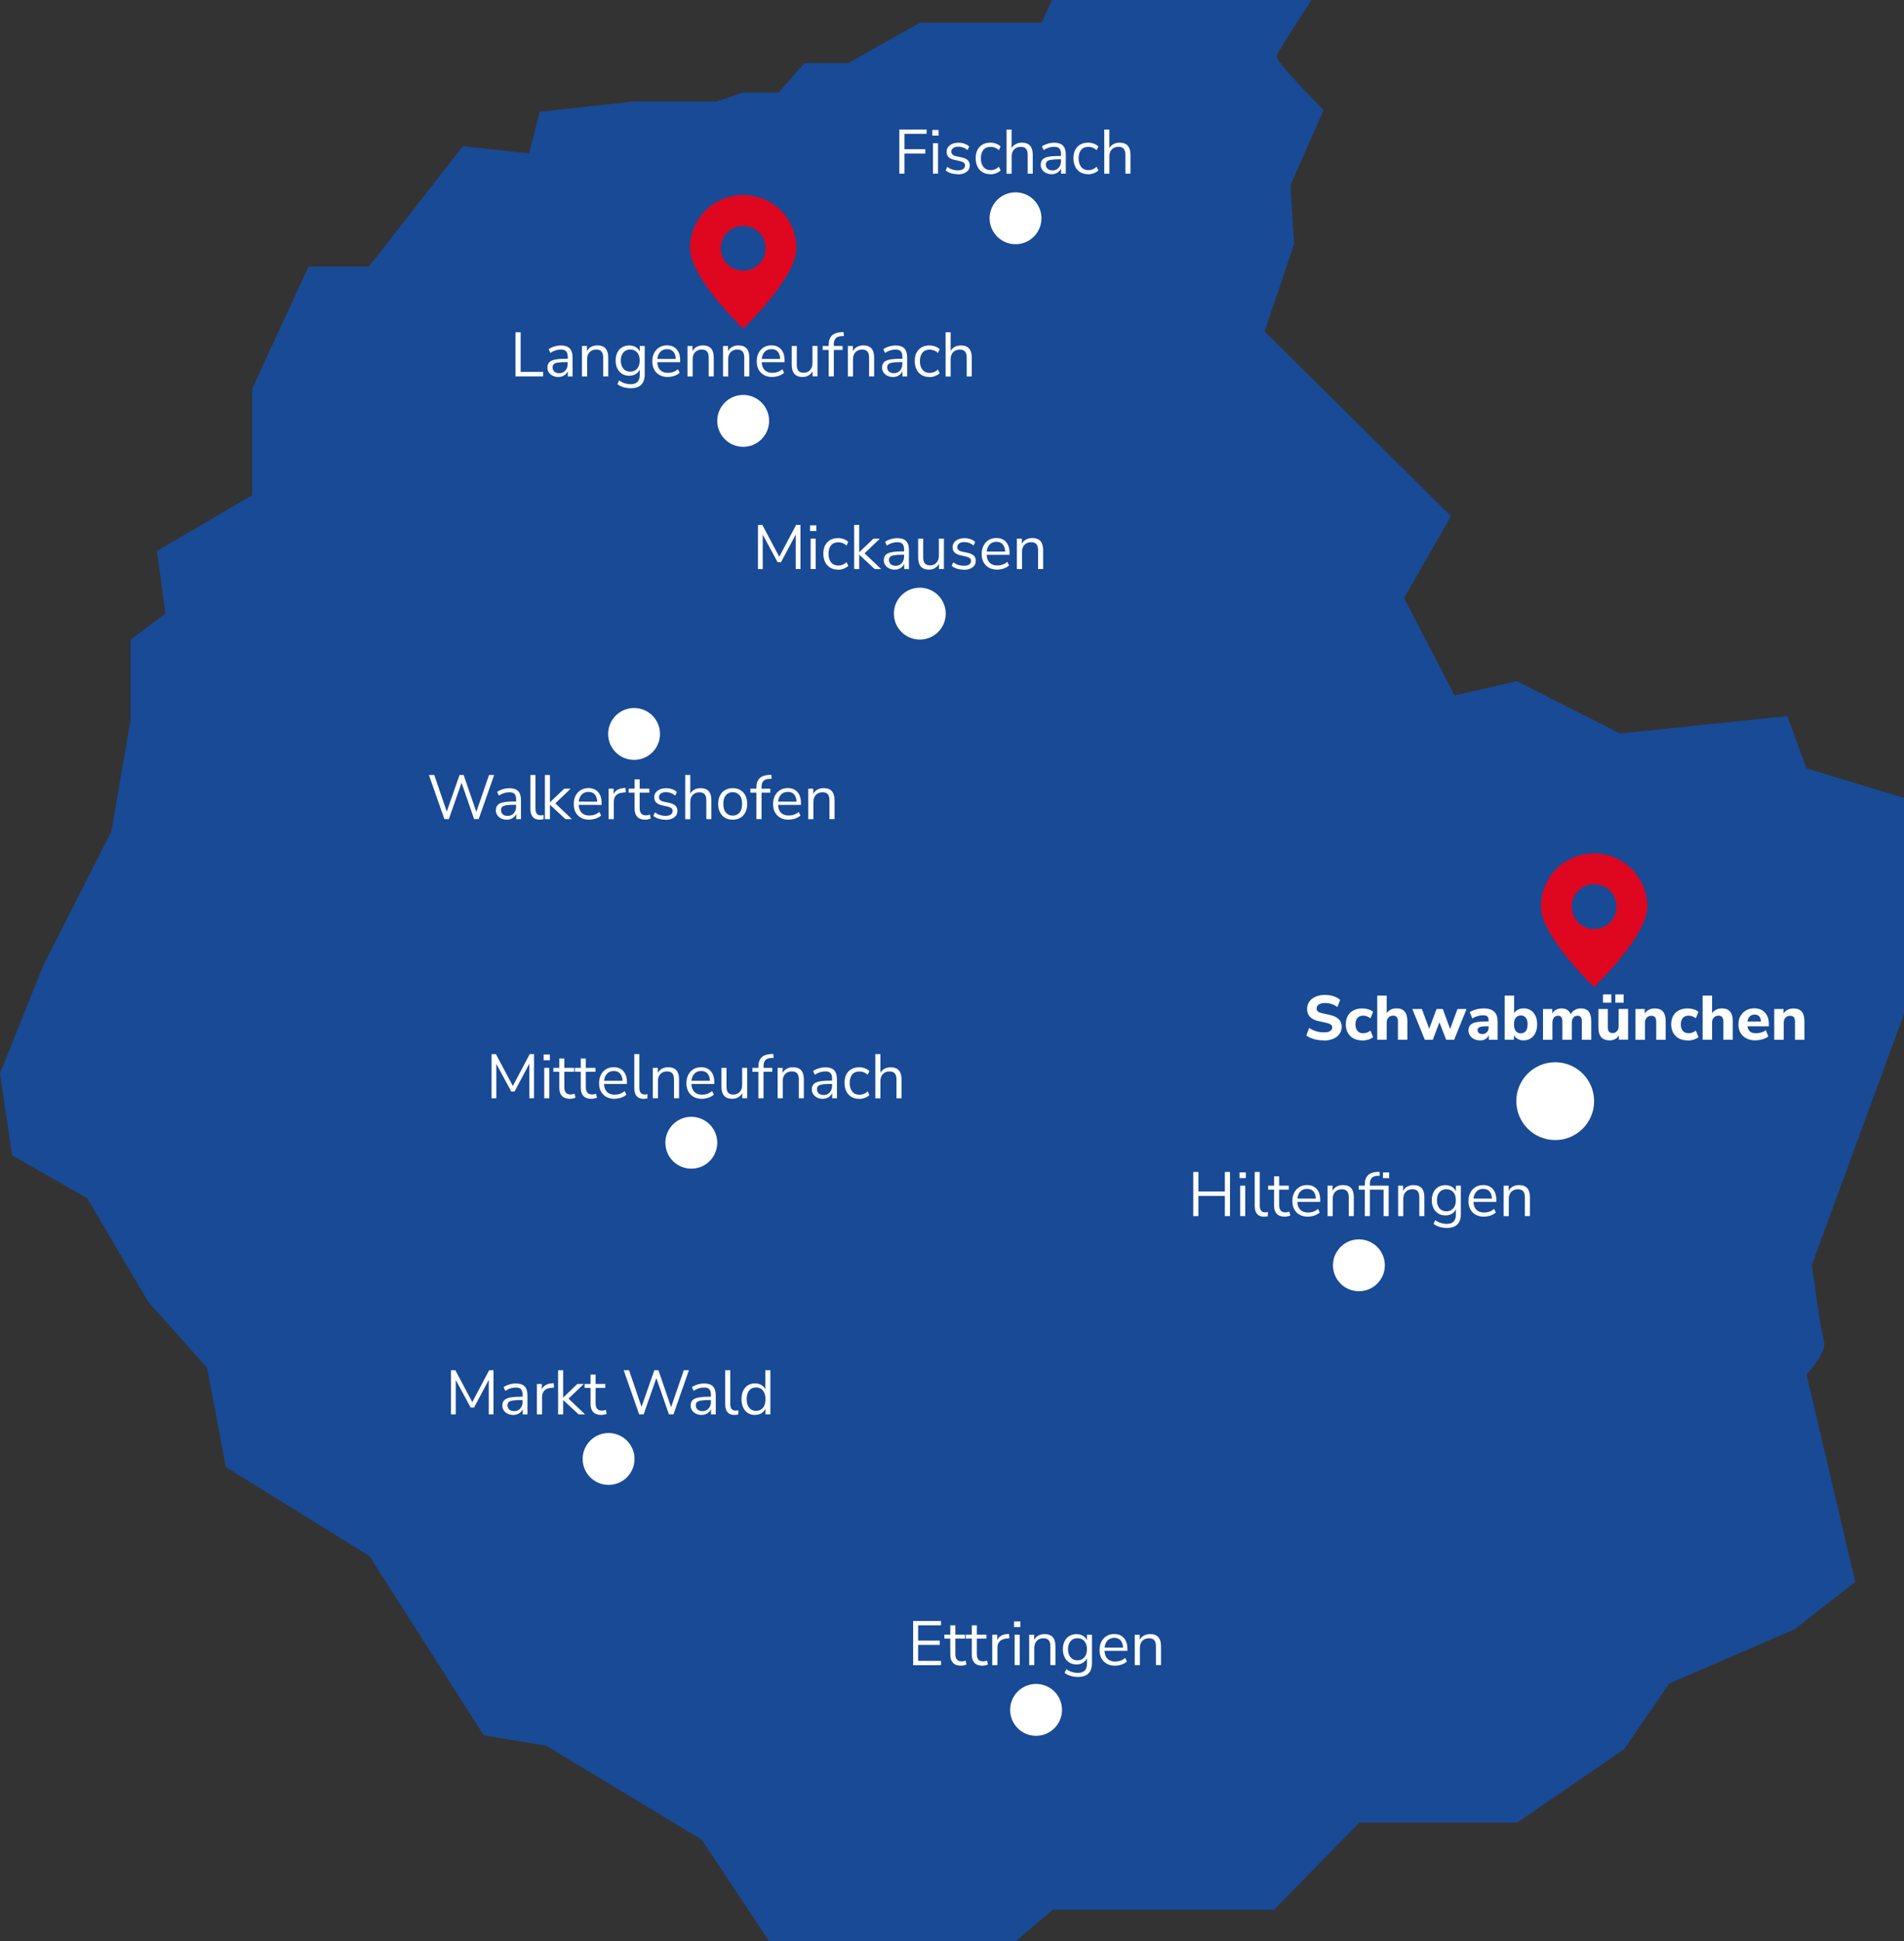 <?xml version="1.0" encoding="UTF-8"?> <svg xmlns="http://www.w3.org/2000/svg" id="Ebene_1" data-name="Ebene 1" viewBox="0 0 425.8 434"><rect x="0" y="0" width="425.8" height="434" fill="#333333" stroke="none"/><defs><style> .cls-1 { fill: none; } .cls-2 { fill: #fff; } .cls-3 { fill: #de071f; } .cls-4 { fill: #184a96; } .cls-5 { isolation: isolate; } </style></defs><g id="Ebene_3" data-name="Ebene 3"><path class="cls-4" d="M172,434h55.2l8.2-7h49.5l19.1-19.5h35.3l23.9-16.4,10.1-14.7,28-12.1,13.6-10.6-10.9-46.4s4.7-5,3.9-7.5-2.7-17-2.7-17l20.6-56.1v-48.3l-21.8-6.6-4.3-11.7-37.4,3.9-23.1-11.7-13.9,3.2-11.3-21.8,10.5-18.3-41.7-41.3,6.6-19.5-.8-13.2,7.4-16.8s-10.9-10.9-10.5-12.1,7.8-12.5,7.8-12.5h-58l-2.4,5.1h-27.2l-16,9h-9.8l-5.8,6.6h-8l-5.8,2h-18.6l-21,2.3-2.4,9.3-14.8-1.6-21,26.9h-13.5l-12.6,27.3v23.8l-21.3,12.5,1.9,14-7.8,5.8v18l-4.3,24.9-15.2,29.9L0,240l2.7,18.3,16.8,9.6,13.6,23.1,13.2,14.8,4.2,22.2,32.1,19.9,25.6,40.1,13.9,2.3,34.8,21,15.1,22.7h0Z"></path></g><circle class="cls-1" cx="82.7" cy="162.8" r="5.8"></circle><circle class="cls-2" cx="141.8" cy="164.1" r="5.8"></circle><circle class="cls-2" cx="154.6" cy="255.5" r="5.8"></circle><circle class="cls-2" cx="136.1" cy="326.2" r="5.8"></circle><circle class="cls-2" cx="231.7" cy="382.3" r="5.8"></circle><circle class="cls-2" cx="303.9" cy="282.9" r="5.8"></circle><circle class="cls-2" cx="205.7" cy="137.2" r="5.8"></circle><circle class="cls-2" cx="227.1" cy="48.8" r="5.8" transform="translate(142.55 265.15) rotate(-80.78)"></circle><circle class="cls-2" cx="166.2" cy="94.1" r="5.8"></circle><circle class="cls-2" cx="347.8" cy="246.2" r="8.7"></circle><g class="cls-5"><path class="cls-2" d="M100.86,316.23v-9.87h.97l3.79,7.13,3.77-7.13h.97v9.87h-1.06v-7.71l-3.29,6.19h-.76l-3.33-6.17v7.7h-1.05Z"></path><path class="cls-2" d="M114.79,316.36c-.47,0-.88-.09-1.25-.27-.37-.18-.66-.43-.88-.75-.21-.32-.32-.67-.32-1.06,0-.5,.13-.89,.39-1.18,.26-.29,.68-.5,1.27-.62s1.4-.19,2.43-.19h.45v-.43c0-.58-.12-1-.36-1.25-.24-.26-.62-.38-1.14-.38-.41,0-.81,.06-1.19,.17-.38,.12-.77,.31-1.18,.57l-.39-.83c.35-.25,.79-.45,1.29-.6,.51-.15,1-.22,1.46-.22,.88,0,1.53,.21,1.95,.64,.42,.43,.64,1.1,.64,2v4.28h-1.06v-1.18c-.18,.4-.45,.72-.82,.95-.37,.23-.8,.35-1.29,.35Zm.18-.85c.56,0,1.02-.19,1.37-.58,.35-.39,.53-.88,.53-1.48v-.42h-.43c-.76,0-1.35,.04-1.78,.11-.43,.07-.74,.19-.91,.36-.17,.17-.26,.41-.26,.71,0,.38,.13,.7,.4,.94,.27,.24,.63,.36,1.08,.36Z"></path><path class="cls-2" d="M120.06,316.23v-6.8h1.11v1.22c.36-.82,1.11-1.27,2.24-1.36l.41-.04,.08,.98-.71,.08c-.64,.06-1.13,.26-1.47,.61-.34,.35-.5,.83-.5,1.44v3.88h-1.15Z"></path></g><g class="cls-5"><path class="cls-2" d="M124.81,316.23v-9.87h1.13v6.09h.03l3.15-3.02h1.44l-3.42,3.28,3.71,3.53h-1.44l-3.44-3.19h-.03v3.19h-1.13Z"></path></g><g class="cls-5"><path class="cls-2" d="M134.48,316.36c-.8,0-1.4-.21-1.81-.64s-.6-1.04-.6-1.84v-3.57h-1.33v-.88h1.33v-2.09h1.13v2.09h2.16v.88h-2.16v3.46c0,.53,.11,.94,.34,1.21s.59,.41,1.09,.41c.15,0,.3-.02,.45-.06,.15-.04,.28-.07,.41-.11l.2,.87c-.12,.07-.3,.13-.53,.18s-.46,.08-.67,.08Z"></path></g><g class="cls-5"><path class="cls-2" d="M142.94,316.23l-3.46-9.87h1.2l2.79,8.19,2.86-8.19h.92l2.83,8.26,2.84-8.26h1.15l-3.46,9.87h-1.02l-2.81-8.12-2.84,8.12h-.99Z"></path></g><g class="cls-5"><path class="cls-2" d="M156.9,316.36c-.47,0-.88-.09-1.25-.27-.37-.18-.66-.43-.88-.75-.21-.32-.32-.67-.32-1.06,0-.5,.13-.89,.39-1.18,.26-.29,.68-.5,1.27-.62s1.4-.19,2.43-.19h.45v-.43c0-.58-.12-1-.36-1.25-.24-.26-.62-.38-1.14-.38-.41,0-.81,.06-1.19,.17-.38,.12-.77,.31-1.18,.57l-.39-.83c.35-.25,.79-.45,1.29-.6,.51-.15,1-.22,1.46-.22,.88,0,1.53,.21,1.95,.64,.42,.43,.64,1.1,.64,2v4.28h-1.06v-1.18c-.18,.4-.45,.72-.82,.95-.37,.23-.8,.35-1.29,.35Zm.18-.85c.56,0,1.02-.19,1.37-.58,.35-.39,.53-.88,.53-1.48v-.42h-.43c-.76,0-1.35,.04-1.78,.11-.43,.07-.74,.19-.91,.36-.17,.17-.26,.41-.26,.71,0,.38,.13,.7,.4,.94,.27,.24,.63,.36,1.08,.36Z"></path><path class="cls-2" d="M164.26,316.36c-.69,0-1.21-.2-1.56-.61-.35-.41-.52-1-.52-1.77v-7.62h1.13v7.53c0,1,.4,1.5,1.19,1.5,.23,0,.44-.03,.63-.08l-.03,.95c-.29,.06-.57,.1-.84,.1Z"></path><path class="cls-2" d="M168.84,316.36c-.61,0-1.14-.14-1.59-.43-.45-.29-.8-.7-1.05-1.23-.25-.53-.37-1.15-.37-1.87s.12-1.36,.37-1.88c.25-.53,.6-.93,1.05-1.22,.45-.28,.98-.43,1.59-.43,.53,0,1,.12,1.41,.35,.41,.23,.71,.56,.9,.97v-4.26h1.13v9.87h-1.11v-1.25c-.2,.43-.5,.77-.91,1.01-.41,.24-.89,.36-1.43,.36Zm.24-.91c.63,0,1.14-.23,1.53-.68s.57-1.1,.57-1.94-.19-1.5-.57-1.95c-.38-.45-.89-.67-1.53-.67s-1.16,.22-1.53,.67c-.38,.45-.57,1.1-.57,1.95s.19,1.49,.57,1.94,.89,.68,1.53,.68Z"></path></g><g class="cls-5"><path class="cls-2" d="M109.93,245.55v-9.87h.97l3.79,7.13,3.77-7.13h.97v9.87h-1.06v-7.71l-3.29,6.19h-.76l-3.33-6.17v7.7h-1.05Z"></path><path class="cls-2" d="M121.57,237.05v-1.27h1.4v1.27h-1.4Zm.14,8.5v-6.8h1.13v6.8h-1.13Z"></path></g><g class="cls-5"><path class="cls-2" d="M127.49,245.68c-.8,0-1.4-.21-1.81-.64s-.6-1.04-.6-1.84v-3.57h-1.33v-.88h1.33v-2.09h1.13v2.09h2.16v.88h-2.16v3.46c0,.53,.11,.94,.34,1.21s.59,.41,1.09,.41c.15,0,.3-.02,.45-.06,.15-.04,.28-.07,.41-.11l.2,.87c-.12,.07-.3,.13-.53,.18s-.46,.08-.67,.08Z"></path></g><g class="cls-5"><path class="cls-2" d="M132.29,245.68c-.8,0-1.4-.21-1.81-.64s-.6-1.04-.6-1.84v-3.57h-1.33v-.88h1.33v-2.09h1.13v2.09h2.16v.88h-2.16v3.46c0,.53,.11,.94,.34,1.21s.59,.41,1.09,.41c.15,0,.3-.02,.45-.06,.15-.04,.28-.07,.41-.11l.2,.87c-.12,.07-.3,.13-.53,.18s-.46,.08-.67,.08Z"></path><path class="cls-2" d="M137.46,245.68c-1.07,0-1.92-.32-2.55-.95-.63-.63-.94-1.49-.94-2.57,0-.7,.14-1.32,.42-1.86,.28-.54,.67-.95,1.16-1.25,.49-.29,1.06-.44,1.7-.44,.92,0,1.65,.3,2.17,.89,.52,.59,.78,1.41,.78,2.44v.43h-5.12c.04,.77,.26,1.37,.67,1.77,.41,.41,.98,.61,1.71,.61,.41,0,.8-.06,1.18-.19,.37-.13,.73-.33,1.06-.62l.39,.8c-.31,.29-.7,.52-1.18,.68s-.96,.25-1.46,.25Zm-.18-6.22c-.64,0-1.15,.2-1.53,.6-.37,.4-.59,.93-.66,1.58h4.13c-.03-.69-.21-1.23-.54-1.61-.33-.38-.8-.57-1.41-.57Z"></path><path class="cls-2" d="M143.93,245.68c-.69,0-1.21-.2-1.56-.61-.35-.41-.52-1-.52-1.77v-7.62h1.13v7.53c0,1,.4,1.5,1.19,1.5,.23,0,.44-.03,.63-.08l-.03,.95c-.29,.06-.57,.1-.84,.1Z"></path><path class="cls-2" d="M145.99,245.55v-6.8h1.11v1.16c.22-.43,.54-.75,.95-.97,.41-.21,.87-.32,1.39-.32,1.61,0,2.42,.9,2.42,2.69v4.24h-1.13v-4.17c0-.63-.12-1.1-.37-1.39-.25-.29-.64-.44-1.18-.44-.63,0-1.12,.19-1.49,.58s-.55,.9-.55,1.55v3.88h-1.13Z"></path><path class="cls-2" d="M157,245.68c-1.07,0-1.92-.32-2.55-.95-.63-.63-.94-1.49-.94-2.57,0-.7,.14-1.32,.42-1.86,.28-.54,.67-.95,1.16-1.25,.49-.29,1.06-.44,1.7-.44,.92,0,1.65,.3,2.17,.89,.52,.59,.78,1.41,.78,2.44v.43h-5.12c.04,.77,.26,1.37,.67,1.77,.41,.41,.98,.61,1.71,.61,.41,0,.8-.06,1.18-.19,.37-.13,.73-.33,1.06-.62l.39,.8c-.31,.29-.7,.52-1.18,.68s-.96,.25-1.46,.25Zm-.18-6.22c-.64,0-1.15,.2-1.53,.6-.37,.4-.59,.93-.66,1.58h4.13c-.03-.69-.21-1.23-.54-1.61-.33-.38-.8-.57-1.41-.57Z"></path><path class="cls-2" d="M163.79,245.68c-1.63,0-2.45-.9-2.45-2.7v-4.23h1.13v4.21c0,.61,.12,1.05,.37,1.34,.25,.29,.64,.43,1.17,.43,.58,0,1.05-.19,1.41-.58,.36-.39,.55-.9,.55-1.55v-3.86h1.13v6.8h-1.11v-1.15c-.21,.41-.52,.73-.9,.95-.39,.22-.82,.33-1.31,.33Z"></path><path class="cls-2" d="M169.6,245.55v-5.92h-1.34v-.88h1.34v-.24c0-.91,.23-1.59,.68-2.06s1.15-.73,2.09-.78l.55-.03,.1,.87-.64,.04c-.58,.05-1,.22-1.25,.52-.26,.3-.38,.73-.38,1.3v.38h1.96v.88h-1.96v5.92h-1.13Z"></path><path class="cls-2" d="M173.9,245.55v-6.8h1.11v1.16c.22-.43,.54-.75,.95-.97,.41-.21,.87-.32,1.39-.32,1.61,0,2.42,.9,2.42,2.69v4.24h-1.13v-4.17c0-.63-.12-1.1-.37-1.39-.25-.29-.64-.44-1.18-.44-.63,0-1.12,.19-1.49,.58s-.55,.9-.55,1.55v3.88h-1.13Z"></path><path class="cls-2" d="M184,245.68c-.47,0-.88-.09-1.25-.27-.37-.18-.66-.43-.88-.75-.21-.32-.32-.67-.32-1.06,0-.5,.13-.89,.39-1.18,.26-.29,.68-.5,1.27-.62s1.4-.19,2.43-.19h.45v-.43c0-.58-.12-1-.36-1.25-.24-.26-.62-.38-1.14-.38-.41,0-.81,.06-1.19,.17-.38,.12-.77,.31-1.18,.57l-.39-.83c.35-.25,.79-.45,1.29-.6,.51-.15,1-.22,1.46-.22,.88,0,1.53,.21,1.95,.64,.42,.43,.64,1.1,.64,2v4.28h-1.06v-1.18c-.18,.4-.45,.72-.82,.95-.37,.23-.8,.35-1.29,.35Zm.18-.85c.56,0,1.02-.19,1.37-.58,.35-.39,.53-.88,.53-1.48v-.42h-.43c-.76,0-1.35,.04-1.78,.11-.43,.07-.74,.19-.91,.36-.17,.17-.26,.41-.26,.71,0,.38,.13,.7,.4,.94,.27,.24,.63,.36,1.08,.36Z"></path><path class="cls-2" d="M192.16,245.68c-.68,0-1.27-.15-1.76-.44-.5-.29-.88-.71-1.14-1.25-.27-.54-.4-1.17-.4-1.88,0-1.08,.29-1.93,.88-2.55,.59-.62,1.4-.93,2.42-.93,.42,0,.83,.07,1.25,.22s.75,.36,1.02,.63l-.39,.83c-.27-.26-.57-.45-.89-.57-.32-.12-.63-.18-.92-.18-.71,0-1.26,.22-1.64,.67s-.57,1.08-.57,1.91,.19,1.45,.57,1.92,.93,.71,1.64,.71c.29,0,.59-.06,.92-.18,.32-.12,.62-.32,.89-.59l.39,.83c-.27,.27-.61,.48-1.03,.64-.42,.15-.83,.23-1.24,.23Z"></path><path class="cls-2" d="M195.76,245.55v-9.87h1.13v4.19c.22-.41,.54-.72,.94-.93,.41-.21,.86-.31,1.36-.31,1.61,0,2.42,.9,2.42,2.69v4.24h-1.13v-4.17c0-.63-.12-1.1-.37-1.39-.25-.29-.64-.44-1.18-.44-.63,0-1.12,.19-1.49,.58s-.55,.9-.55,1.55v3.88h-1.13Z"></path></g><g class="cls-5"><path class="cls-2" d="M99.38,183.14l-3.46-9.87h1.2l2.79,8.19,2.86-8.19h.92l2.83,8.26,2.84-8.26h1.15l-3.46,9.87h-1.02l-2.81-8.12-2.84,8.12h-.99Z"></path></g><g class="cls-5"><path class="cls-2" d="M113.34,183.27c-.47,0-.88-.09-1.25-.27-.37-.18-.66-.43-.88-.75-.21-.32-.32-.67-.32-1.06,0-.5,.13-.89,.39-1.18,.26-.29,.68-.5,1.27-.62s1.4-.19,2.43-.19h.45v-.43c0-.58-.12-1-.36-1.25-.24-.26-.62-.38-1.14-.38-.41,0-.81,.06-1.19,.17-.38,.12-.77,.31-1.18,.57l-.39-.83c.35-.25,.79-.45,1.29-.6,.51-.15,1-.22,1.46-.22,.88,0,1.53,.21,1.95,.64,.42,.43,.64,1.1,.64,2v4.28h-1.06v-1.18c-.18,.4-.45,.72-.82,.95-.37,.23-.8,.35-1.29,.35Zm.18-.85c.56,0,1.02-.19,1.37-.58,.35-.39,.53-.88,.53-1.48v-.42h-.43c-.76,0-1.35,.04-1.78,.11-.43,.07-.74,.19-.91,.36-.17,.17-.26,.41-.26,.71,0,.38,.13,.7,.4,.94,.27,.24,.63,.36,1.08,.36Z"></path><path class="cls-2" d="M120.7,183.27c-.69,0-1.21-.2-1.56-.61-.35-.41-.52-1-.52-1.77v-7.62h1.13v7.53c0,1,.4,1.5,1.19,1.5,.23,0,.44-.03,.63-.08l-.03,.95c-.29,.06-.57,.1-.84,.1Z"></path></g><g class="cls-5"><path class="cls-2" d="M121.86,183.14v-9.87h1.13v6.09h.03l3.15-3.02h1.44l-3.42,3.28,3.71,3.53h-1.44l-3.44-3.19h-.03v3.19h-1.13Z"></path></g><g class="cls-5"><path class="cls-2" d="M131.8,183.27c-1.07,0-1.92-.32-2.55-.95-.63-.63-.94-1.49-.94-2.57,0-.7,.14-1.32,.42-1.86,.28-.54,.67-.95,1.16-1.25,.49-.29,1.06-.44,1.7-.44,.92,0,1.65,.3,2.17,.89,.52,.59,.78,1.41,.78,2.44v.43h-5.12c.04,.77,.26,1.37,.67,1.77,.41,.41,.98,.61,1.71,.61,.41,0,.8-.06,1.18-.19,.37-.13,.73-.33,1.06-.62l.39,.8c-.31,.29-.7,.52-1.18,.68s-.96,.25-1.46,.25Zm-.18-6.22c-.64,0-1.15,.2-1.53,.6-.37,.4-.59,.93-.66,1.58h4.13c-.03-.69-.21-1.23-.54-1.61-.33-.38-.8-.57-1.41-.57Z"></path></g><g class="cls-5"><path class="cls-2" d="M136.11,183.14v-6.8h1.11v1.22c.36-.82,1.11-1.27,2.24-1.36l.41-.04,.08,.98-.71,.08c-.64,.06-1.13,.26-1.47,.61-.34,.35-.5,.83-.5,1.44v3.88h-1.15Z"></path></g><g class="cls-5"><path class="cls-2" d="M144.33,183.27c-.8,0-1.4-.21-1.81-.64s-.6-1.04-.6-1.84v-3.57h-1.33v-.88h1.33v-2.09h1.13v2.09h2.16v.88h-2.16v3.46c0,.53,.11,.94,.34,1.21s.59,.41,1.09,.41c.15,0,.3-.02,.45-.06,.15-.04,.28-.07,.41-.11l.2,.87c-.12,.07-.3,.13-.53,.18s-.46,.08-.67,.08Z"></path><path class="cls-2" d="M148.8,183.27c-.53,0-1.04-.08-1.51-.22-.48-.15-.87-.36-1.18-.63l.36-.8c.34,.27,.71,.47,1.11,.6,.41,.13,.82,.19,1.24,.19,.53,0,.93-.1,1.2-.29,.27-.2,.41-.46,.41-.8,0-.26-.09-.47-.27-.62s-.46-.27-.84-.36l-1.27-.28c-1.16-.25-1.74-.85-1.74-1.79,0-.62,.25-1.11,.74-1.48,.49-.37,1.13-.56,1.92-.56,.47,0,.91,.07,1.34,.22s.78,.36,1.06,.64l-.38,.8c-.27-.25-.59-.45-.95-.58-.36-.13-.72-.2-1.07-.2-.52,0-.92,.1-1.19,.31-.27,.21-.41,.48-.41,.81,0,.52,.35,.86,1.04,1.01l1.27,.27c.6,.13,1.05,.34,1.36,.62,.31,.29,.46,.67,.46,1.16,0,.62-.25,1.12-.74,1.48s-1.15,.54-1.97,.54Z"></path><path class="cls-2" d="M153.24,183.14v-9.87h1.13v4.19c.22-.41,.54-.72,.94-.93,.41-.21,.86-.31,1.36-.31,1.61,0,2.42,.9,2.42,2.69v4.24h-1.13v-4.17c0-.63-.12-1.1-.37-1.39-.25-.29-.64-.44-1.18-.44-.63,0-1.12,.19-1.49,.58s-.55,.9-.55,1.55v3.88h-1.13Z"></path></g><g class="cls-5"><path class="cls-2" d="M163.86,183.27c-.66,0-1.24-.14-1.72-.43-.49-.29-.86-.7-1.13-1.23s-.4-1.15-.4-1.87,.13-1.34,.4-1.87c.27-.53,.64-.94,1.13-1.22s1.06-.43,1.72-.43,1.23,.14,1.71,.43c.49,.29,.87,.7,1.13,1.22,.27,.53,.4,1.15,.4,1.87s-.13,1.34-.4,1.87c-.27,.53-.64,.94-1.13,1.23-.49,.29-1.06,.43-1.71,.43Zm0-.91c.63,0,1.14-.23,1.53-.68s.57-1.1,.57-1.94-.19-1.5-.57-1.95c-.38-.45-.89-.67-1.53-.67s-1.16,.22-1.53,.67c-.38,.45-.57,1.1-.57,1.95s.19,1.49,.57,1.94,.89,.68,1.53,.68Z"></path></g><g class="cls-5"><path class="cls-2" d="M169.16,183.14v-5.92h-1.34v-.88h1.34v-.24c0-.91,.23-1.59,.68-2.06s1.15-.73,2.09-.78l.55-.03,.1,.87-.64,.04c-.58,.05-1,.22-1.25,.52-.26,.3-.38,.73-.38,1.3v.38h1.96v.88h-1.96v5.92h-1.13Z"></path></g><g class="cls-5"><path class="cls-2" d="M176.38,183.27c-1.07,0-1.92-.32-2.55-.95-.63-.63-.94-1.49-.94-2.57,0-.7,.14-1.32,.42-1.86,.28-.54,.67-.95,1.16-1.25,.49-.29,1.06-.44,1.7-.44,.92,0,1.65,.3,2.17,.89,.52,.59,.78,1.41,.78,2.44v.43h-5.12c.04,.77,.26,1.37,.67,1.77,.41,.41,.98,.61,1.71,.61,.41,0,.8-.06,1.18-.19,.37-.13,.73-.33,1.06-.62l.39,.8c-.31,.29-.7,.52-1.18,.68s-.96,.25-1.46,.25Zm-.18-6.22c-.64,0-1.15,.2-1.53,.6-.37,.4-.59,.93-.66,1.58h4.13c-.03-.69-.21-1.23-.54-1.61-.33-.38-.8-.57-1.41-.57Z"></path><path class="cls-2" d="M180.76,183.14v-6.8h1.11v1.16c.22-.43,.54-.75,.95-.97,.41-.21,.87-.32,1.39-.32,1.61,0,2.42,.9,2.42,2.69v4.24h-1.13v-4.17c0-.63-.12-1.1-.37-1.39-.25-.29-.64-.44-1.18-.44-.63,0-1.12,.19-1.49,.58s-.55,.9-.55,1.55v3.88h-1.13Z"></path></g><g class="cls-5"><path class="cls-2" d="M169.51,127.23v-9.87h.97l3.79,7.13,3.77-7.13h.97v9.87h-1.06v-7.71l-3.29,6.19h-.76l-3.33-6.17v7.7h-1.05Z"></path><path class="cls-2" d="M181.15,118.73v-1.27h1.4v1.27h-1.4Zm.14,8.5v-6.8h1.13v6.8h-1.13Z"></path><path class="cls-2" d="M187.43,127.36c-.68,0-1.27-.15-1.76-.44-.5-.29-.88-.71-1.14-1.25-.27-.54-.4-1.17-.4-1.88,0-1.08,.29-1.93,.88-2.55,.59-.62,1.4-.93,2.42-.93,.42,0,.83,.07,1.25,.22s.75,.36,1.02,.63l-.39,.83c-.27-.26-.57-.45-.89-.57-.32-.12-.63-.18-.92-.18-.71,0-1.26,.22-1.64,.67s-.57,1.08-.57,1.91,.19,1.45,.57,1.92,.93,.71,1.64,.71c.29,0,.59-.06,.92-.18,.32-.12,.62-.32,.89-.59l.39,.83c-.27,.27-.61,.48-1.03,.64-.42,.15-.83,.23-1.24,.23Z"></path><path class="cls-2" d="M191.02,127.23v-9.87h1.13v6.09h.03l3.15-3.02h1.44l-3.42,3.28,3.71,3.53h-1.44l-3.44-3.19h-.03v3.19h-1.13Z"></path><path class="cls-2" d="M200.1,127.36c-.47,0-.88-.09-1.25-.27-.37-.18-.66-.43-.88-.75-.21-.32-.32-.67-.32-1.06,0-.5,.13-.89,.39-1.18,.26-.29,.68-.5,1.27-.62s1.4-.19,2.43-.19h.45v-.43c0-.58-.12-1-.36-1.25-.24-.26-.62-.38-1.14-.38-.41,0-.81,.06-1.19,.17-.38,.12-.77,.31-1.18,.57l-.39-.83c.35-.25,.79-.45,1.29-.6,.51-.15,1-.22,1.46-.22,.88,0,1.53,.21,1.95,.64,.42,.43,.64,1.1,.64,2v4.28h-1.06v-1.18c-.18,.4-.45,.72-.82,.95-.37,.23-.8,.35-1.29,.35Zm.18-.85c.56,0,1.02-.19,1.37-.58,.35-.39,.53-.88,.53-1.48v-.42h-.43c-.76,0-1.35,.04-1.78,.11-.43,.07-.74,.19-.91,.36-.17,.17-.26,.41-.26,.71,0,.38,.13,.7,.4,.94,.27,.24,.63,.36,1.08,.36Z"></path><path class="cls-2" d="M207.78,127.36c-1.63,0-2.45-.9-2.45-2.7v-4.23h1.13v4.21c0,.61,.12,1.05,.37,1.34,.25,.29,.64,.43,1.17,.43,.58,0,1.05-.19,1.41-.58,.36-.39,.55-.9,.55-1.55v-3.86h1.13v6.8h-1.11v-1.15c-.21,.41-.52,.73-.9,.95-.39,.22-.82,.33-1.31,.33Z"></path><path class="cls-2" d="M215.52,127.36c-.53,0-1.04-.08-1.51-.22-.48-.15-.87-.36-1.18-.63l.36-.8c.34,.27,.71,.47,1.11,.6,.41,.13,.82,.19,1.24,.19,.53,0,.93-.1,1.2-.29,.27-.2,.41-.46,.41-.8,0-.26-.09-.47-.27-.62s-.46-.27-.84-.36l-1.27-.28c-1.16-.25-1.74-.85-1.74-1.79,0-.62,.25-1.11,.74-1.48,.49-.37,1.13-.56,1.92-.56,.47,0,.91,.07,1.34,.22s.78,.36,1.06,.64l-.38,.8c-.27-.25-.59-.45-.95-.58-.36-.13-.72-.2-1.07-.2-.52,0-.92,.1-1.19,.31-.27,.21-.41,.48-.41,.81,0,.52,.35,.86,1.04,1.01l1.27,.27c.6,.13,1.05,.34,1.36,.62s.46,.67,.46,1.16c0,.62-.25,1.12-.74,1.48-.49,.36-1.15,.54-1.97,.54Z"></path><path class="cls-2" d="M223.03,127.36c-1.07,0-1.92-.32-2.55-.95-.63-.63-.94-1.49-.94-2.57,0-.7,.14-1.32,.42-1.86,.28-.54,.67-.95,1.16-1.25s1.06-.44,1.7-.44c.92,0,1.65,.3,2.17,.89s.78,1.41,.78,2.44v.43h-5.12c.04,.77,.26,1.37,.67,1.77,.41,.41,.98,.61,1.71,.61,.41,0,.8-.06,1.18-.19s.73-.33,1.06-.62l.39,.8c-.31,.29-.7,.52-1.18,.68-.48,.16-.96,.25-1.46,.25Zm-.18-6.22c-.64,0-1.15,.2-1.53,.6s-.59,.93-.66,1.58h4.13c-.03-.69-.21-1.23-.54-1.61s-.8-.57-1.41-.57Z"></path><path class="cls-2" d="M227.41,127.23v-6.8h1.11v1.16c.22-.43,.54-.75,.95-.97,.41-.21,.87-.32,1.39-.32,1.62,0,2.42,.9,2.42,2.69v4.24h-1.13v-4.17c0-.63-.12-1.1-.37-1.39-.25-.29-.64-.44-1.18-.44-.62,0-1.12,.19-1.49,.58-.37,.39-.55,.9-.55,1.55v3.88h-1.13Z"></path></g><g class="cls-5"><path class="cls-2" d="M115.28,84.16v-9.87h1.15v8.86h5.03v1.01h-6.17Z"></path><path class="cls-2" d="M124.87,84.29c-.47,0-.88-.09-1.25-.27-.37-.18-.66-.43-.88-.75-.21-.32-.32-.67-.32-1.06,0-.5,.13-.89,.39-1.18,.26-.29,.68-.5,1.27-.62s1.4-.19,2.43-.19h.45v-.43c0-.58-.12-1-.36-1.25-.24-.26-.62-.38-1.14-.38-.41,0-.81,.06-1.19,.17-.38,.12-.77,.31-1.18,.57l-.39-.83c.35-.25,.79-.45,1.29-.6,.51-.15,1-.22,1.46-.22,.88,0,1.53,.21,1.95,.64,.42,.43,.64,1.1,.64,2v4.28h-1.06v-1.18c-.18,.4-.45,.72-.82,.95-.37,.23-.8,.35-1.29,.35Zm.18-.85c.56,0,1.02-.19,1.37-.58,.35-.39,.53-.88,.53-1.48v-.42h-.43c-.76,0-1.35,.04-1.78,.11-.43,.07-.74,.19-.91,.36-.17,.17-.26,.41-.26,.71,0,.38,.13,.7,.4,.94,.27,.24,.63,.36,1.08,.36Z"></path><path class="cls-2" d="M130.15,84.16v-6.8h1.11v1.16c.22-.43,.54-.75,.95-.97,.41-.21,.87-.32,1.39-.32,1.61,0,2.42,.9,2.42,2.69v4.24h-1.13v-4.17c0-.63-.12-1.1-.37-1.39-.25-.29-.64-.44-1.18-.44-.63,0-1.12,.19-1.49,.58s-.55,.9-.55,1.55v3.88h-1.13Z"></path><path class="cls-2" d="M141.11,86.81c-.59,0-1.14-.08-1.66-.23s-.98-.38-1.38-.69l.38-.83c.42,.3,.84,.51,1.25,.64,.42,.13,.87,.2,1.35,.2,1.34,0,2.02-.69,2.02-2.07v-1.2c-.2,.43-.5,.77-.92,1.01-.42,.25-.89,.37-1.42,.37-.62,0-1.17-.14-1.62-.43-.46-.29-.81-.69-1.06-1.2-.25-.51-.37-1.1-.37-1.77s.12-1.26,.37-1.77c.25-.51,.6-.9,1.06-1.18,.46-.28,1-.42,1.62-.42,.53,0,1.01,.12,1.42,.36,.42,.24,.72,.57,.92,.99v-1.23h1.11v6.31c0,1.05-.26,1.83-.78,2.35-.52,.52-1.28,.78-2.29,.78Zm-.17-3.72c.65,0,1.17-.22,1.55-.67s.57-1.05,.57-1.81-.19-1.36-.57-1.8c-.38-.44-.9-.66-1.55-.66s-1.16,.22-1.54,.66c-.38,.44-.57,1.04-.57,1.8s.19,1.36,.57,1.81c.38,.45,.9,.67,1.54,.67Z"></path><path class="cls-2" d="M149.37,84.29c-1.07,0-1.92-.32-2.55-.95-.63-.63-.94-1.49-.94-2.57,0-.7,.14-1.32,.42-1.86,.28-.54,.67-.95,1.16-1.25,.49-.29,1.06-.44,1.7-.44,.92,0,1.65,.3,2.17,.89,.52,.59,.78,1.41,.78,2.44v.43h-5.12c.04,.77,.26,1.37,.67,1.77,.41,.41,.98,.61,1.71,.61,.41,0,.8-.06,1.18-.19,.37-.13,.73-.33,1.06-.62l.39,.8c-.31,.29-.7,.52-1.18,.68s-.96,.25-1.46,.25Zm-.18-6.22c-.64,0-1.15,.2-1.53,.6-.37,.4-.59,.93-.66,1.58h4.13c-.03-.69-.21-1.23-.54-1.61-.33-.38-.8-.57-1.41-.57Z"></path><path class="cls-2" d="M153.75,84.16v-6.8h1.11v1.16c.22-.43,.54-.75,.95-.97,.41-.21,.87-.32,1.39-.32,1.61,0,2.42,.9,2.42,2.69v4.24h-1.13v-4.17c0-.63-.12-1.1-.37-1.39-.25-.29-.64-.44-1.18-.44-.63,0-1.12,.19-1.49,.58s-.55,.9-.55,1.55v3.88h-1.13Z"></path><path class="cls-2" d="M161.7,84.16v-6.8h1.11v1.16c.22-.43,.54-.75,.95-.97,.41-.21,.87-.32,1.39-.32,1.61,0,2.42,.9,2.42,2.69v4.24h-1.13v-4.17c0-.63-.12-1.1-.37-1.39-.25-.29-.64-.44-1.18-.44-.63,0-1.12,.19-1.49,.58s-.55,.9-.55,1.55v3.88h-1.13Z"></path><path class="cls-2" d="M172.72,84.29c-1.07,0-1.92-.32-2.55-.95-.63-.63-.94-1.49-.94-2.57,0-.7,.14-1.32,.42-1.86,.28-.54,.67-.95,1.16-1.25,.49-.29,1.06-.44,1.7-.44,.92,0,1.65,.3,2.17,.89,.52,.59,.78,1.41,.78,2.44v.43h-5.12c.04,.77,.26,1.37,.67,1.77,.41,.41,.98,.61,1.71,.61,.41,0,.8-.06,1.18-.19,.37-.13,.73-.33,1.06-.62l.39,.8c-.31,.29-.7,.52-1.18,.68s-.96,.25-1.46,.25Zm-.18-6.22c-.64,0-1.15,.2-1.53,.6-.37,.4-.59,.93-.66,1.58h4.13c-.03-.69-.21-1.23-.54-1.61-.33-.38-.8-.57-1.41-.57Z"></path><path class="cls-2" d="M179.51,84.29c-1.63,0-2.45-.9-2.45-2.7v-4.23h1.13v4.21c0,.61,.12,1.05,.37,1.34,.25,.29,.64,.43,1.17,.43,.58,0,1.05-.19,1.41-.58,.36-.39,.55-.9,.55-1.55v-3.86h1.13v6.8h-1.11v-1.15c-.21,.41-.52,.73-.9,.95-.39,.22-.82,.33-1.31,.33Z"></path><path class="cls-2" d="M185.32,84.16v-5.92h-1.34v-.88h1.34v-.24c0-.91,.23-1.59,.68-2.06s1.15-.73,2.09-.78l.55-.03,.1,.87-.64,.04c-.58,.05-1,.22-1.25,.52-.26,.3-.38,.73-.38,1.3v.38h1.96v.88h-1.96v5.92h-1.13Z"></path><path class="cls-2" d="M189.62,84.16v-6.8h1.11v1.16c.22-.43,.54-.75,.95-.97,.41-.21,.87-.32,1.39-.32,1.61,0,2.42,.9,2.42,2.69v4.24h-1.13v-4.17c0-.63-.12-1.1-.37-1.39-.25-.29-.64-.44-1.18-.44-.63,0-1.12,.19-1.49,.58s-.55,.9-.55,1.55v3.88h-1.13Z"></path><path class="cls-2" d="M199.71,84.29c-.47,0-.88-.09-1.25-.27-.37-.18-.66-.43-.88-.75-.21-.32-.32-.67-.32-1.06,0-.5,.13-.89,.39-1.18,.26-.29,.68-.5,1.27-.62s1.4-.19,2.43-.19h.45v-.43c0-.58-.12-1-.36-1.25-.24-.26-.62-.38-1.14-.38-.41,0-.81,.06-1.19,.17-.38,.12-.77,.31-1.18,.57l-.39-.83c.35-.25,.79-.45,1.29-.6,.51-.15,1-.22,1.46-.22,.88,0,1.53,.21,1.95,.64,.42,.43,.64,1.1,.64,2v4.28h-1.06v-1.18c-.18,.4-.45,.72-.82,.95-.37,.23-.8,.35-1.29,.35Zm.18-.85c.56,0,1.02-.19,1.37-.58,.35-.39,.53-.88,.53-1.48v-.42h-.43c-.76,0-1.35,.04-1.78,.11-.43,.07-.74,.19-.91,.36-.17,.17-.26,.41-.26,.71,0,.38,.13,.7,.4,.94,.27,.24,.63,.36,1.08,.36Z"></path><path class="cls-2" d="M207.87,84.29c-.68,0-1.27-.15-1.76-.44-.5-.29-.88-.71-1.14-1.25-.27-.54-.4-1.17-.4-1.88,0-1.08,.29-1.93,.88-2.55,.59-.62,1.4-.93,2.42-.93,.42,0,.83,.07,1.25,.22s.75,.36,1.02,.63l-.39,.83c-.27-.26-.57-.45-.89-.57-.32-.12-.63-.18-.92-.18-.71,0-1.26,.22-1.64,.67s-.57,1.08-.57,1.91,.19,1.45,.57,1.92,.93,.71,1.64,.71c.29,0,.59-.06,.92-.18,.32-.12,.62-.32,.89-.59l.39,.83c-.27,.27-.61,.48-1.03,.64-.42,.15-.83,.23-1.24,.23Z"></path><path class="cls-2" d="M211.47,84.16v-9.87h1.13v4.19c.22-.41,.54-.72,.94-.93,.41-.21,.86-.31,1.36-.31,1.61,0,2.42,.9,2.42,2.69v4.24h-1.13v-4.17c0-.63-.12-1.1-.37-1.39-.25-.29-.64-.44-1.18-.44-.63,0-1.12,.19-1.49,.58s-.55,.9-.55,1.55v3.88h-1.13Z"></path></g><g class="cls-5"><path class="cls-2" d="M201.12,38.82v-9.87h6.1v.97h-4.96v3.44h4.68v.97h-4.68v4.49h-1.15Z"></path><path class="cls-2" d="M208.5,30.32v-1.27h1.4v1.27h-1.4Zm.14,8.5v-6.8h1.13v6.8h-1.13Z"></path><path class="cls-2" d="M214.18,38.95c-.53,0-1.04-.08-1.51-.22-.48-.15-.87-.36-1.18-.63l.36-.8c.34,.27,.71,.47,1.11,.6,.41,.13,.82,.19,1.24,.19,.53,0,.93-.1,1.2-.29,.27-.2,.41-.46,.41-.8,0-.26-.09-.47-.27-.62s-.46-.27-.84-.36l-1.27-.28c-1.16-.25-1.74-.85-1.74-1.79,0-.62,.25-1.11,.74-1.48,.49-.37,1.13-.56,1.92-.56,.47,0,.91,.07,1.34,.22s.78,.36,1.06,.64l-.38,.8c-.27-.25-.59-.45-.95-.58-.36-.13-.72-.2-1.07-.2-.52,0-.92,.1-1.19,.31-.27,.21-.41,.48-.41,.81,0,.52,.35,.86,1.04,1.01l1.27,.27c.6,.13,1.05,.34,1.36,.62,.31,.29,.46,.67,.46,1.16,0,.62-.25,1.12-.74,1.48s-1.15,.54-1.97,.54Z"></path><path class="cls-2" d="M221.5,38.95c-.68,0-1.27-.15-1.76-.44-.5-.29-.88-.71-1.14-1.25-.27-.54-.4-1.17-.4-1.88,0-1.08,.29-1.93,.88-2.55,.59-.62,1.4-.93,2.42-.93,.42,0,.84,.07,1.25,.22s.75,.36,1.02,.63l-.39,.83c-.27-.26-.57-.45-.89-.57-.32-.12-.63-.18-.92-.18-.71,0-1.26,.22-1.64,.67s-.57,1.08-.57,1.91,.19,1.45,.57,1.92,.93,.71,1.64,.71c.29,0,.59-.06,.92-.18,.32-.12,.62-.32,.89-.59l.39,.83c-.27,.27-.61,.48-1.03,.64-.42,.15-.83,.23-1.24,.23Z"></path><path class="cls-2" d="M225.1,38.82v-9.87h1.13v4.19c.22-.41,.54-.72,.95-.93,.41-.21,.86-.31,1.36-.31,1.61,0,2.42,.9,2.42,2.69v4.24h-1.13v-4.17c0-.63-.12-1.1-.37-1.39-.25-.29-.64-.44-1.18-.44-.63,0-1.12,.19-1.49,.58s-.55,.9-.55,1.55v3.88h-1.13Z"></path><path class="cls-2" d="M235.19,38.95c-.47,0-.88-.09-1.25-.27-.37-.18-.66-.43-.88-.75-.21-.32-.32-.67-.32-1.06,0-.5,.13-.89,.38-1.18,.26-.29,.68-.5,1.27-.62,.59-.13,1.4-.19,2.43-.19h.45v-.43c0-.58-.12-1-.36-1.25-.24-.26-.62-.38-1.14-.38-.41,0-.81,.06-1.19,.17-.38,.12-.78,.31-1.18,.57l-.39-.83c.36-.25,.79-.45,1.29-.6,.51-.15,1-.22,1.46-.22,.88,0,1.53,.21,1.95,.64,.42,.43,.64,1.1,.64,2v4.28h-1.06v-1.18c-.18,.4-.45,.72-.82,.95-.37,.23-.8,.35-1.29,.35Zm.18-.85c.56,0,1.02-.19,1.37-.58,.35-.39,.53-.88,.53-1.48v-.42h-.43c-.76,0-1.35,.04-1.79,.11-.43,.07-.74,.19-.91,.36-.17,.17-.26,.41-.26,.71,0,.38,.13,.7,.4,.94,.27,.24,.63,.36,1.08,.36Z"></path><path class="cls-2" d="M243.36,38.95c-.68,0-1.27-.15-1.76-.44-.5-.29-.88-.71-1.14-1.25-.27-.54-.4-1.17-.4-1.88,0-1.08,.29-1.93,.88-2.55,.59-.62,1.4-.93,2.42-.93,.42,0,.84,.07,1.25,.22s.75,.36,1.02,.63l-.39,.83c-.27-.26-.57-.45-.89-.57-.32-.12-.63-.18-.92-.18-.71,0-1.26,.22-1.64,.67s-.57,1.08-.57,1.91,.19,1.45,.57,1.92,.93,.71,1.64,.71c.29,0,.59-.06,.92-.18,.32-.12,.62-.32,.89-.59l.39,.83c-.27,.27-.61,.48-1.03,.64-.42,.15-.83,.23-1.24,.23Z"></path><path class="cls-2" d="M246.95,38.82v-9.87h1.13v4.19c.22-.41,.54-.72,.95-.93,.41-.21,.86-.31,1.36-.31,1.61,0,2.42,.9,2.42,2.69v4.24h-1.13v-4.17c0-.63-.12-1.1-.37-1.39-.25-.29-.64-.44-1.18-.44-.63,0-1.12,.19-1.49,.58s-.55,.9-.55,1.55v3.88h-1.13Z"></path></g><g class="cls-5"><path class="cls-2" d="M204.21,372.29v-9.87h6.23v.97h-5.11v3.42h4.82v.97h-4.82v3.56h5.11v.97h-6.23Z"></path></g><g class="cls-5"><path class="cls-2" d="M214.93,372.42c-.8,0-1.41-.21-1.81-.64s-.6-1.04-.6-1.84v-3.57h-1.33v-.88h1.33v-2.09h1.13v2.09h2.16v.88h-2.16v3.46c0,.53,.11,.94,.34,1.21,.22,.28,.59,.41,1.09,.41,.15,0,.3-.02,.45-.06,.15-.04,.29-.07,.41-.11l.2,.87c-.12,.07-.3,.13-.53,.18s-.46,.08-.67,.08Z"></path></g><g class="cls-5"><path class="cls-2" d="M219.73,372.42c-.8,0-1.41-.21-1.81-.64s-.6-1.04-.6-1.84v-3.57h-1.33v-.88h1.33v-2.09h1.13v2.09h2.16v.88h-2.16v3.46c0,.53,.11,.94,.34,1.21,.22,.28,.59,.41,1.09,.41,.15,0,.3-.02,.45-.06,.15-.04,.29-.07,.41-.11l.2,.87c-.12,.07-.3,.13-.53,.18s-.46,.08-.67,.08Z"></path><path class="cls-2" d="M221.9,372.29v-6.8h1.11v1.22c.36-.82,1.11-1.27,2.24-1.36l.41-.04,.08,.98-.71,.08c-.64,.06-1.13,.26-1.47,.61-.34,.35-.5,.83-.5,1.44v3.88h-1.15Z"></path><path class="cls-2" d="M226.78,363.79v-1.27h1.4v1.27h-1.4Zm.14,8.5v-6.8h1.13v6.8h-1.13Z"></path><path class="cls-2" d="M230.16,372.29v-6.8h1.11v1.16c.22-.43,.54-.75,.95-.97,.41-.21,.87-.32,1.39-.32,1.62,0,2.42,.9,2.42,2.69v4.24h-1.13v-4.17c0-.63-.12-1.1-.37-1.39-.25-.29-.64-.44-1.18-.44-.62,0-1.12,.19-1.49,.58-.37,.39-.55,.9-.55,1.55v3.88h-1.13Z"></path><path class="cls-2" d="M241.13,374.94c-.59,0-1.14-.08-1.66-.23-.52-.15-.98-.38-1.38-.69l.38-.83c.42,.3,.84,.51,1.25,.64,.42,.13,.87,.2,1.35,.2,1.34,0,2.02-.69,2.02-2.07v-1.2c-.2,.43-.5,.77-.92,1.01-.42,.25-.89,.37-1.42,.37-.62,0-1.17-.14-1.62-.43-.46-.29-.81-.69-1.06-1.2s-.37-1.1-.37-1.77,.12-1.26,.37-1.77,.6-.9,1.06-1.18c.46-.28,1-.42,1.62-.42,.53,0,1.01,.12,1.42,.36,.42,.24,.72,.57,.92,.99v-1.23h1.11v6.31c0,1.05-.26,1.83-.78,2.35-.52,.52-1.28,.78-2.29,.78Zm-.17-3.72c.65,0,1.17-.22,1.55-.67s.57-1.05,.57-1.81-.19-1.36-.57-1.8c-.38-.44-.9-.66-1.55-.66s-1.16,.22-1.54,.66c-.38,.44-.57,1.04-.57,1.8s.19,1.36,.57,1.81c.38,.45,.9,.67,1.54,.67Z"></path><path class="cls-2" d="M249.39,372.42c-1.07,0-1.92-.32-2.55-.95-.63-.63-.94-1.49-.94-2.57,0-.7,.14-1.32,.42-1.86,.28-.54,.67-.95,1.16-1.25s1.06-.44,1.7-.44c.92,0,1.65,.3,2.17,.89s.78,1.41,.78,2.44v.43h-5.12c.04,.77,.26,1.37,.67,1.77,.41,.41,.98,.61,1.71,.61,.41,0,.8-.06,1.18-.19s.73-.33,1.06-.62l.39,.8c-.31,.29-.7,.52-1.18,.68-.48,.16-.96,.25-1.46,.25Zm-.18-6.22c-.64,0-1.15,.2-1.53,.6s-.59,.93-.66,1.58h4.13c-.03-.69-.21-1.23-.54-1.61s-.8-.57-1.41-.57Z"></path><path class="cls-2" d="M253.77,372.29v-6.8h1.11v1.16c.22-.43,.54-.75,.95-.97,.41-.21,.87-.32,1.39-.32,1.61,0,2.42,.9,2.42,2.69v4.24h-1.13v-4.17c0-.63-.12-1.1-.37-1.39s-.64-.44-1.18-.44c-.63,0-1.12,.19-1.49,.58-.37,.39-.55,.9-.55,1.55v3.88h-1.13Z"></path></g><g class="cls-5"><path class="cls-2" d="M266.85,271.9v-9.87h1.15v4.37h5.92v-4.37h1.15v9.87h-1.15v-4.51h-5.92v4.51h-1.15Z"></path><path class="cls-2" d="M277.21,263.4v-1.27h1.4v1.27h-1.4Zm.14,8.5v-6.8h1.13v6.8h-1.13Z"></path><path class="cls-2" d="M282.68,272.03c-.69,0-1.21-.2-1.56-.61-.35-.41-.52-1-.52-1.77v-7.62h1.13v7.53c0,1,.4,1.5,1.19,1.5,.23,0,.44-.03,.63-.08l-.03,.95c-.29,.06-.57,.1-.84,.1Z"></path><path class="cls-2" d="M287.34,272.03c-.8,0-1.41-.21-1.81-.64s-.6-1.04-.6-1.84v-3.57h-1.33v-.88h1.33v-2.09h1.13v2.09h2.16v.88h-2.16v3.46c0,.53,.11,.94,.34,1.21,.22,.28,.59,.41,1.09,.41,.15,0,.3-.02,.45-.06,.15-.04,.29-.07,.41-.11l.2,.87c-.12,.07-.3,.13-.53,.18s-.46,.08-.67,.08Z"></path><path class="cls-2" d="M292.51,272.03c-1.07,0-1.92-.32-2.55-.95-.63-.63-.94-1.49-.94-2.57,0-.7,.14-1.32,.42-1.86,.28-.54,.67-.95,1.16-1.25s1.06-.44,1.7-.44c.92,0,1.65,.3,2.17,.89s.78,1.41,.78,2.44v.43h-5.12c.04,.77,.26,1.37,.67,1.77,.41,.41,.98,.61,1.71,.61,.41,0,.8-.06,1.18-.19s.73-.33,1.06-.62l.39,.8c-.31,.29-.7,.52-1.18,.68-.48,.16-.96,.25-1.46,.25Zm-.18-6.22c-.64,0-1.15,.2-1.53,.6s-.59,.93-.66,1.58h4.13c-.03-.69-.21-1.23-.54-1.61s-.8-.57-1.41-.57Z"></path><path class="cls-2" d="M296.89,271.9v-6.8h1.11v1.16c.22-.43,.54-.75,.95-.97,.41-.21,.87-.32,1.39-.32,1.62,0,2.42,.9,2.42,2.69v4.24h-1.13v-4.17c0-.63-.12-1.1-.37-1.39-.25-.29-.64-.44-1.18-.44-.62,0-1.12,.19-1.49,.58-.37,.39-.55,.9-.55,1.55v3.88h-1.13Z"></path><path class="cls-2" d="M305.21,271.9v-5.92h-1.34v-.88h1.34v-.24c0-.91,.23-1.59,.68-2.06,.45-.47,1.15-.73,2.09-.78l.52-.03,.07,.88-.59,.03c-.58,.04-1,.21-1.25,.51-.26,.3-.38,.74-.38,1.31v.38h4.2v6.8h-1.13v-5.92h-3.07v5.92h-1.13Zm4.07-8.5v-1.27h1.39v1.27h-1.39Z"></path><path class="cls-2" d="M312.67,271.9v-6.8h1.11v1.16c.22-.43,.54-.75,.95-.97,.41-.21,.87-.32,1.39-.32,1.61,0,2.42,.9,2.42,2.69v4.24h-1.13v-4.17c0-.63-.12-1.1-.37-1.39s-.64-.44-1.18-.44c-.63,0-1.12,.19-1.49,.58-.37,.39-.55,.9-.55,1.55v3.88h-1.13Z"></path><path class="cls-2" d="M323.63,274.55c-.59,0-1.14-.08-1.66-.23-.52-.15-.98-.38-1.38-.69l.38-.83c.42,.3,.84,.51,1.25,.64s.87,.2,1.35,.2c1.34,0,2.02-.69,2.02-2.07v-1.2c-.2,.43-.5,.77-.92,1.01-.42,.25-.89,.37-1.42,.37-.62,0-1.17-.14-1.62-.43s-.81-.69-1.06-1.2c-.25-.51-.37-1.1-.37-1.77s.12-1.26,.37-1.77c.25-.51,.6-.9,1.06-1.18,.46-.28,1-.42,1.62-.42,.53,0,1.01,.12,1.42,.36,.42,.24,.72,.57,.92,.99v-1.23h1.11v6.31c0,1.05-.26,1.83-.78,2.35-.52,.52-1.28,.78-2.29,.78Zm-.17-3.72c.65,0,1.17-.22,1.55-.67s.57-1.05,.57-1.81-.19-1.36-.57-1.8c-.38-.44-.9-.66-1.55-.66s-1.16,.22-1.54,.66c-.38,.44-.57,1.04-.57,1.8s.19,1.36,.57,1.81,.9,.67,1.54,.67Z"></path><path class="cls-2" d="M331.89,272.03c-1.07,0-1.92-.32-2.55-.95s-.94-1.49-.94-2.57c0-.7,.14-1.32,.42-1.86,.28-.54,.67-.95,1.16-1.25,.49-.29,1.06-.44,1.7-.44,.92,0,1.65,.3,2.17,.89,.52,.59,.78,1.41,.78,2.44v.43h-5.12c.04,.77,.26,1.37,.67,1.77,.41,.41,.98,.61,1.71,.61,.41,0,.8-.06,1.18-.19,.37-.13,.73-.33,1.06-.62l.39,.8c-.31,.29-.7,.52-1.18,.68-.48,.16-.96,.25-1.46,.25Zm-.18-6.22c-.64,0-1.15,.2-1.53,.6-.37,.4-.59,.93-.66,1.58h4.13c-.03-.69-.21-1.23-.54-1.61-.33-.38-.8-.57-1.41-.57Z"></path><path class="cls-2" d="M336.27,271.9v-6.8h1.11v1.16c.22-.43,.54-.75,.95-.97,.41-.21,.87-.32,1.39-.32,1.62,0,2.42,.9,2.42,2.69v4.24h-1.13v-4.17c0-.63-.12-1.1-.37-1.39-.25-.29-.64-.44-1.18-.44-.62,0-1.12,.19-1.49,.58-.37,.39-.55,.9-.55,1.55v3.88h-1.13Z"></path></g><g class="cls-5"><path class="cls-2" d="M296.04,232.62c-.77,0-1.5-.1-2.19-.29-.69-.2-1.26-.46-1.71-.8l.63-1.71c.44,.31,.94,.55,1.5,.73,.56,.18,1.15,.27,1.77,.27,.67,0,1.16-.1,1.45-.31s.44-.47,.44-.79c0-.27-.1-.49-.31-.64-.21-.16-.56-.29-1.08-.41l-1.58-.34c-1.76-.37-2.65-1.29-2.65-2.74,0-.63,.17-1.17,.5-1.65,.34-.47,.8-.84,1.41-1.1,.6-.26,1.3-.39,2.09-.39,.68,0,1.32,.1,1.92,.29,.6,.2,1.09,.47,1.48,.83l-.63,1.6c-.77-.61-1.69-.91-2.79-.91-.59,0-1.04,.11-1.37,.34s-.48,.53-.48,.89c0,.27,.1,.49,.29,.66,.2,.17,.54,.3,1.02,.41l1.58,.34c1.81,.39,2.72,1.28,2.72,2.66,0,.62-.17,1.15-.5,1.62-.33,.46-.8,.82-1.4,1.08-.6,.26-1.31,.39-2.14,.39Z"></path><path class="cls-2" d="M304.65,232.62c-.75,0-1.4-.15-1.95-.44-.56-.29-.98-.71-1.28-1.25s-.45-1.18-.45-1.92,.15-1.37,.45-1.9c.3-.53,.73-.94,1.28-1.22,.55-.29,1.21-.43,1.95-.43,.44,0,.88,.07,1.33,.2,.45,.13,.81,.32,1.09,.56l-.59,1.46c-.23-.19-.5-.33-.78-.44-.29-.11-.57-.16-.84-.16-.55,0-.98,.17-1.28,.51-.3,.34-.46,.82-.46,1.45s.15,1.1,.46,1.45c.3,.35,.73,.53,1.28,.53,.26,0,.54-.05,.83-.15s.56-.25,.79-.45l.59,1.46c-.28,.24-.64,.43-1.09,.57-.45,.13-.89,.2-1.33,.2Z"></path><path class="cls-2" d="M308,232.47v-9.87h2.11v3.93c.24-.36,.55-.62,.94-.81,.38-.18,.81-.27,1.27-.27,1.61,0,2.42,.96,2.42,2.88v4.13h-2.11v-4.03c0-.48-.09-.82-.27-1.03-.18-.21-.44-.32-.78-.32-.45,0-.8,.14-1.07,.42-.27,.28-.4,.65-.4,1.12v3.84h-2.11Z"></path></g><g class="cls-5"><path class="cls-2" d="M318.64,232.47l-2.8-6.87h2.14l1.64,4.41,1.64-4.41h1.4l1.64,4.47,1.64-4.47h2.03l-2.77,6.87h-1.79l-1.51-3.91-1.47,3.91h-1.78Z"></path></g><g class="cls-5"><path class="cls-2" d="M331.03,232.62c-.51,0-.97-.1-1.36-.29-.39-.2-.7-.46-.93-.8-.23-.34-.34-.71-.34-1.13,0-.49,.13-.89,.39-1.19,.26-.3,.69-.51,1.27-.64s1.37-.19,2.34-.19h.5v-.24c0-.41-.09-.7-.28-.88s-.5-.26-.95-.26c-.37,0-.77,.06-1.18,.17-.42,.12-.83,.29-1.24,.53l-.57-1.41c.24-.16,.54-.3,.89-.43,.35-.13,.72-.23,1.1-.3,.38-.07,.75-.1,1.09-.1,1.06,0,1.86,.24,2.38,.72,.52,.48,.78,1.22,.78,2.23v4.06h-1.97v-1.04c-.14,.36-.38,.65-.71,.87s-.74,.32-1.21,.32Zm.48-1.41c.39,0,.72-.14,.99-.41s.41-.62,.41-1.05v-.28h-.49c-.72,0-1.23,.06-1.53,.19-.3,.13-.45,.34-.45,.65,0,.26,.09,.48,.27,.64,.18,.17,.45,.25,.79,.25Z"></path><path class="cls-2" d="M340.74,232.62c-.49,0-.92-.11-1.31-.32-.39-.21-.67-.5-.86-.85v1.02h-2.07v-9.87h2.11v3.92c.21-.33,.5-.58,.88-.78s.8-.29,1.25-.29c.6,0,1.12,.14,1.58,.43,.45,.29,.8,.7,1.06,1.23,.25,.53,.38,1.17,.38,1.9s-.13,1.38-.38,1.91c-.25,.54-.6,.95-1.06,1.25-.45,.29-.98,.44-1.58,.44Zm-.63-1.58c.45,0,.81-.16,1.09-.49,.28-.33,.42-.83,.42-1.53s-.14-1.18-.42-1.5-.64-.48-1.09-.48-.83,.16-1.11,.48c-.28,.32-.42,.82-.42,1.5s.14,1.2,.42,1.53c.28,.33,.65,.49,1.11,.49Z"></path><path class="cls-2" d="M345.07,232.47v-6.87h2.07v.99c.21-.35,.49-.63,.85-.83s.78-.3,1.25-.3,.9,.11,1.24,.32c.34,.21,.6,.54,.78,.98,.21-.41,.53-.73,.93-.96s.86-.34,1.35-.34c.78,0,1.37,.24,1.75,.71,.38,.47,.57,1.2,.57,2.18v4.13h-2.11v-4.06c0-.46-.07-.79-.22-1-.14-.21-.39-.32-.74-.32-.4,0-.71,.14-.94,.42-.22,.28-.34,.68-.34,1.19v3.77h-2.11v-4.06c0-.46-.08-.79-.22-1-.15-.21-.39-.32-.73-.32-.4,0-.71,.14-.94,.42-.22,.28-.34,.68-.34,1.19v3.77h-2.11Z"></path><path class="cls-2" d="M360.02,232.62c-.88,0-1.52-.24-1.94-.73s-.62-1.21-.62-2.18v-4.12h2.11v4.17c0,.81,.35,1.22,1.05,1.22,.4,0,.73-.14,.99-.43,.26-.28,.38-.66,.38-1.13v-3.84h2.11v6.87h-2.06v-.94c-.46,.73-1.13,1.09-2.03,1.09Zm-1.54-8.43v-1.85h1.86v1.85h-1.86Zm2.76,0v-1.85h1.86v1.85h-1.86Z"></path><path class="cls-2" d="M365.75,232.47v-6.87h2.07v1.01c.23-.37,.55-.66,.94-.85,.39-.2,.83-.29,1.32-.29,.81,0,1.42,.24,1.82,.71,.4,.47,.6,1.2,.6,2.18v4.13h-2.11v-4.03c0-.48-.09-.82-.27-1.03-.18-.21-.44-.32-.78-.32-.45,0-.81,.14-1.07,.42s-.4,.65-.4,1.12v3.84h-2.11Z"></path><path class="cls-2" d="M377.42,232.62c-.75,0-1.4-.15-1.95-.44s-.98-.71-1.28-1.25-.45-1.18-.45-1.92,.15-1.37,.45-1.9c.3-.53,.73-.94,1.28-1.22s1.21-.43,1.95-.43c.44,0,.88,.07,1.33,.2,.45,.13,.81,.32,1.09,.56l-.59,1.46c-.23-.19-.5-.33-.78-.44s-.57-.16-.84-.16c-.55,0-.98,.17-1.28,.51-.3,.34-.46,.82-.46,1.45s.15,1.1,.46,1.45c.3,.35,.73,.53,1.28,.53,.26,0,.54-.05,.83-.15s.56-.25,.79-.45l.59,1.46c-.28,.24-.64,.43-1.09,.57-.45,.13-.89,.2-1.33,.2Z"></path><path class="cls-2" d="M380.77,232.47v-9.87h2.11v3.93c.24-.36,.55-.62,.94-.81,.38-.18,.81-.27,1.27-.27,1.61,0,2.42,.96,2.42,2.88v4.13h-2.11v-4.03c0-.48-.09-.82-.27-1.03-.18-.21-.44-.32-.78-.32-.45,0-.8,.14-1.07,.42-.27,.28-.4,.65-.4,1.12v3.84h-2.11Z"></path><path class="cls-2" d="M392.67,232.62c-.81,0-1.51-.15-2.09-.44s-1.03-.71-1.34-1.25c-.31-.54-.47-1.17-.47-1.9s.15-1.33,.46-1.87c.3-.54,.72-.96,1.25-1.26,.53-.3,1.14-.46,1.83-.46,1,0,1.79,.31,2.38,.94,.59,.63,.88,1.48,.88,2.56v.53h-4.77c.07,.54,.27,.94,.59,1.18,.32,.25,.77,.37,1.34,.37,.37,0,.75-.06,1.13-.17,.38-.11,.73-.29,1.04-.52l.56,1.41c-.35,.26-.77,.47-1.27,.62-.5,.15-1,.23-1.51,.23Zm-.29-5.77c-.45,0-.81,.14-1.08,.41s-.45,.65-.51,1.13h3.02c-.06-1.03-.53-1.54-1.43-1.54Z"></path><path class="cls-2" d="M396.78,232.47v-6.87h2.07v1.01c.23-.37,.55-.66,.94-.85,.39-.2,.83-.29,1.32-.29,.81,0,1.42,.24,1.82,.71,.4,.47,.6,1.2,.6,2.18v4.13h-2.11v-4.03c0-.48-.09-.82-.27-1.03-.18-.21-.44-.32-.78-.32-.45,0-.8,.14-1.07,.42-.27,.28-.4,.65-.4,1.12v3.84h-2.11Z"></path></g><g id="Ebene_4" data-name="Ebene 4"><path class="cls-3" d="M166.2,43.6c-6.6,0-11.9,5.3-11.9,11.9s11.9,18,11.9,18c0,0,11.9-11.4,11.9-18s-5.3-11.9-11.9-11.9Zm0,16.9c-2.8,0-5-2.2-5-5s2.2-5,5-5,5,2.2,5,5-2.2,5-5,5Z"></path><path class="cls-3" d="M356.5,190.8c-6.6,0-11.9,5.3-11.9,11.9s11.9,18,11.9,18c0,0,11.9-11.4,11.9-18s-5.4-11.9-11.9-11.9Zm0,16.9c-2.8,0-5-2.2-5-5s2.2-5,5-5,5,2.2,5,5-2.2,5-5,5Z"></path></g></svg> 